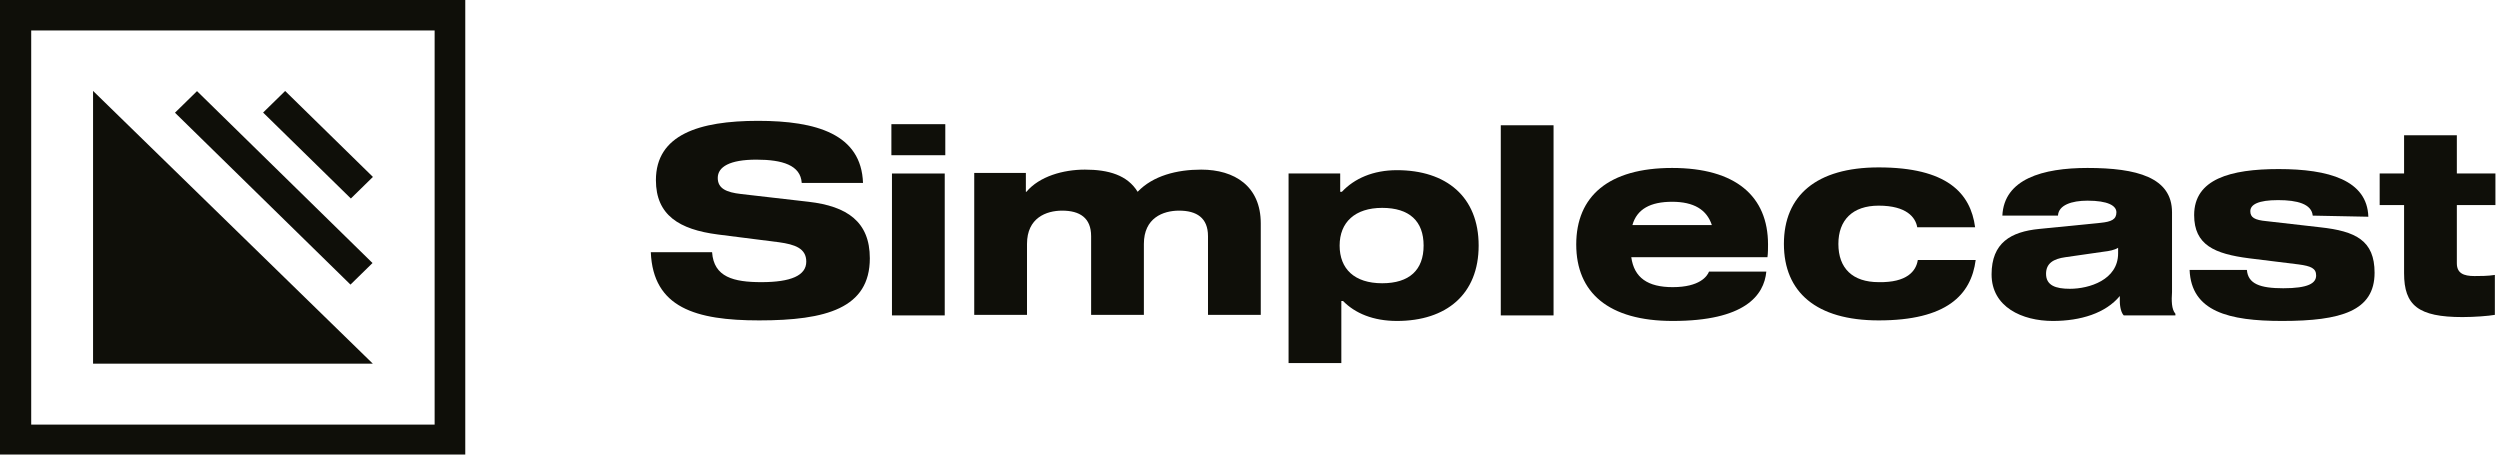 <svg width="176" height="32" viewBox="0 0 176 32" fill="none" xmlns="http://www.w3.org/2000/svg">
<g clip-path="url(#clip0_1749_53)">
<path d="M53.247 11.239C51.369 11.239 50.53 11.746 50.53 12.527C50.53 13.268 51.13 13.541 52.168 13.658L56.922 14.205C59.638 14.517 61.236 15.61 61.236 18.185C61.236 21.698 58.16 22.556 53.446 22.556C48.972 22.556 45.977 21.658 45.817 17.756H50.131C50.251 19.512 51.649 19.863 53.606 19.863C55.683 19.863 56.762 19.395 56.762 18.419C56.762 17.483 55.963 17.21 54.844 17.054L50.53 16.507C47.814 16.156 46.176 15.141 46.176 12.683C46.176 9.483 49.212 8.507 53.367 8.507C57.481 8.507 60.636 9.444 60.756 12.878H56.442C56.362 11.629 55.084 11.239 53.247 11.239Z" fill="#0F0F09"/>
<path d="M62.754 8.742H66.549V10.927H62.754V8.742ZM62.794 12.215H66.509V22.205H62.794V12.215Z" fill="#0F0F09"/>
<path d="M72.141 13.502H72.261C73.18 12.41 74.857 11.941 76.375 11.941C78.053 11.941 79.371 12.332 80.09 13.502C81.169 12.371 82.846 11.941 84.564 11.941C86.921 11.941 88.758 13.112 88.758 15.727V22.166H85.043V16.624C85.043 15.336 84.244 14.829 83.006 14.829C81.888 14.829 80.529 15.336 80.529 17.171V22.166H76.815V16.624C76.815 15.336 76.016 14.829 74.777 14.829C73.659 14.829 72.301 15.336 72.301 17.171V22.166H68.586V12.175H72.221V13.502H72.141Z" fill="#0F0F09"/>
<path d="M94.43 21.19V25.561H90.715V12.214H94.35V13.502H94.47C95.349 12.566 96.667 11.98 98.345 11.98C101.82 11.98 104.097 13.853 104.097 17.288C104.097 20.722 101.82 22.595 98.345 22.595C96.667 22.595 95.389 22.049 94.55 21.19H94.43ZM97.306 14.634C95.389 14.634 94.31 15.649 94.31 17.288C94.31 18.927 95.349 19.941 97.306 19.941C99.224 19.941 100.222 19.005 100.222 17.288C100.222 15.57 99.224 14.634 97.306 14.634Z" fill="#0F0F09"/>
<path d="M105.655 8.819H109.37V22.205H105.655V8.819Z" fill="#0F0F09"/>
<path d="M124.469 17.21C124.469 17.444 124.469 17.834 124.429 18.107H114.842C115.042 19.551 116 20.215 117.758 20.215C119.675 20.215 120.195 19.434 120.314 19.122H124.349C124.189 20.8 122.831 22.595 117.758 22.595C113.244 22.595 110.967 20.605 110.967 17.21C110.967 13.815 113.244 11.824 117.718 11.824C122.192 11.824 124.469 13.815 124.469 17.21ZM117.718 14.205C116.2 14.205 115.241 14.712 114.922 15.844H120.514C120.155 14.751 119.236 14.205 117.718 14.205Z" fill="#0F0F09"/>
<path d="M135.014 18.302H139.088C138.769 20.761 137.051 22.556 132.258 22.556C127.864 22.556 125.587 20.566 125.587 17.171C125.587 13.775 127.864 11.785 132.258 11.785C137.051 11.785 138.729 13.58 139.048 16H134.974C134.854 15.297 134.215 14.478 132.258 14.478C130.42 14.478 129.422 15.493 129.422 17.171C129.422 18.888 130.42 19.863 132.258 19.863C134.255 19.902 134.894 19.083 135.014 18.302Z" fill="#0F0F09"/>
<path d="M153.149 22.088V22.205H149.514C149.354 22.049 149.235 21.658 149.235 21.19V20.839C148.236 22.049 146.478 22.595 144.521 22.595C142.364 22.595 140.207 21.619 140.207 19.317C140.207 17.093 141.565 16.312 143.562 16.117L147.876 15.688C148.635 15.61 148.995 15.454 148.995 14.946C148.995 14.478 148.396 14.127 146.958 14.127C145.839 14.127 144.921 14.439 144.881 15.18H140.966C141.086 12.605 143.802 11.824 146.958 11.824C150.433 11.824 152.91 12.488 152.91 14.946V20.566C152.87 21.151 152.87 21.775 153.149 22.088ZM149.115 17.444C148.875 17.6 148.476 17.678 148.116 17.717L145.4 18.107C144.561 18.224 144.042 18.536 144.042 19.278C144.042 20.097 144.721 20.331 145.719 20.331C147.078 20.331 149.115 19.707 149.115 17.834V17.444Z" fill="#0F0F09"/>
<path d="M162.816 15.18C162.736 14.361 161.737 14.088 160.379 14.088C158.981 14.088 158.422 14.4 158.422 14.868C158.422 15.297 158.702 15.493 159.58 15.571L163.335 16C165.852 16.273 167.17 16.936 167.17 19.2C167.17 21.893 164.813 22.595 160.659 22.595C156.904 22.595 154.268 21.932 154.148 19.005H158.182C158.262 19.98 159.101 20.293 160.739 20.293C162.496 20.293 163.056 19.941 163.056 19.395C163.056 18.888 162.696 18.732 161.817 18.614L158.342 18.185C155.906 17.873 154.468 17.249 154.468 15.141C154.468 12.605 157.024 11.902 160.419 11.902C163.934 11.902 166.651 12.683 166.731 15.258L162.816 15.18Z" fill="#0F0F09"/>
<path d="M174.2 19.434C174.56 19.434 175.159 19.434 175.638 19.356V22.166C175.199 22.244 174.2 22.322 173.361 22.322C170.246 22.322 169.247 21.502 169.247 19.239V14.439H167.529V12.214H169.247V9.522H172.962V12.214H175.678V14.439H172.962V18.537C172.962 19.239 173.441 19.434 174.2 19.434Z" fill="#0F0F09"/>
<path fill-rule="evenodd" clip-rule="evenodd" d="M0 0V32H32.755V0H0ZM30.598 29.893H2.197V2.146H30.598V29.893Z" fill="#0F0F09"/>
<path fill-rule="evenodd" clip-rule="evenodd" d="M6.551 6.4V25.6H26.244L6.551 6.4Z" fill="#0F0F09"/>
<path d="M26.225 18.517L13.87 6.415L12.318 7.935L24.674 20.036L26.225 18.517Z" fill="#0F0F09"/>
<path d="M26.253 12.455L20.075 6.405L18.523 7.924L24.701 13.975L26.253 12.455Z" fill="#0F0F09"/>
</g>
<defs>
<clipPath id="clip0_1749_53">
<rect width="176" height="32" fill="white"/>
</clipPath>
</defs>
</svg>
